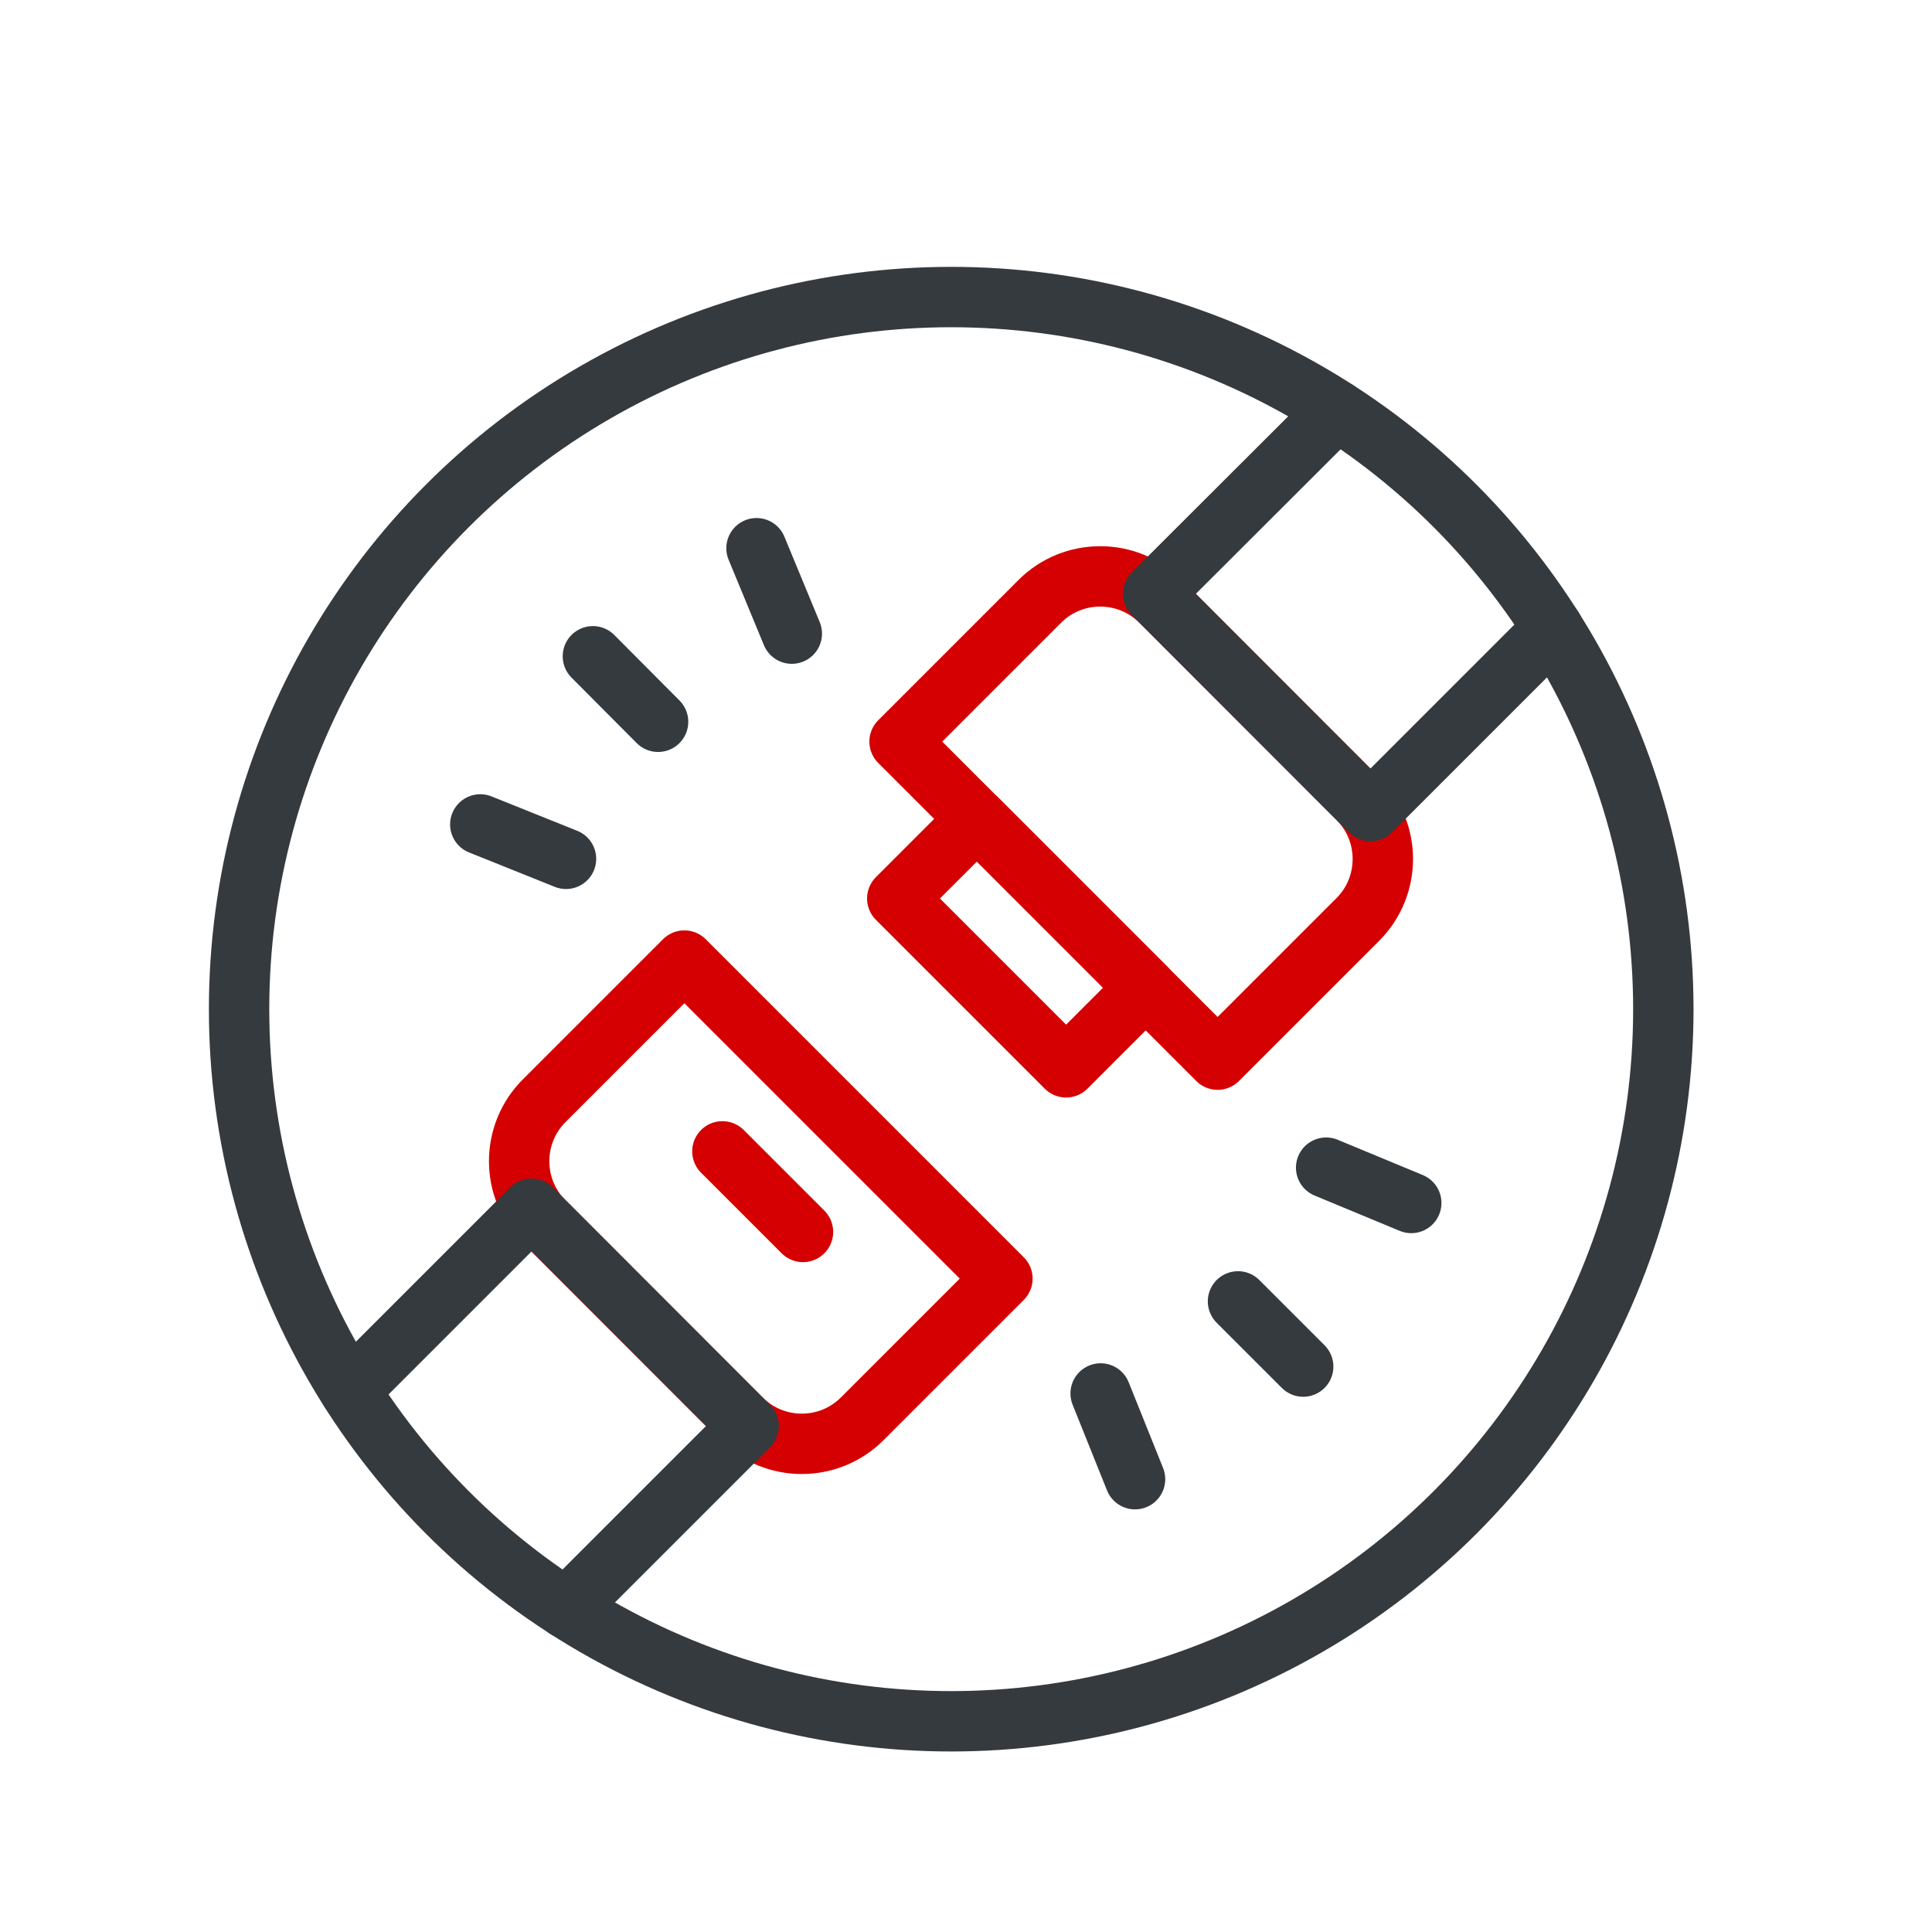 <?xml version="1.0" encoding="UTF-8"?>
<svg id="Layer_1" xmlns="http://www.w3.org/2000/svg" viewBox="0 0 64 64">
  <defs>
    <style>
      .cls-1 {
        stroke: #d40001;
      }

      .cls-1, .cls-2 {
        fill: none;
        stroke-linecap: round;
        stroke-linejoin: round;
        stroke-width: 2px;
      }

      .cls-2 {
        stroke: #343a3e;
      }
    </style>
  </defs>
  <circle class="cls-2" cx="31.51" cy="33.43" r="23.59"/>
  <path class="cls-1" d="M33.78,21.81h9.23c1.56,0,2.83,1.27,2.83,2.83v6.57h-14.9v-6.57c0-1.56,1.27-2.83,2.83-2.83Z" transform="translate(29.99 -19.38) rotate(45)"/>
  <polyline class="cls-2" points="51.45 20.82 45.4 26.87 45.22 26.7 38.2 19.67 44.28 13.6"/>
  <rect class="cls-1" x="29.88" y="29.37" width="7.91" height="3.73" transform="translate(32 -14.77) rotate(45)"/>
  <path class="cls-1" d="M20,35.7h9.23c1.56,0,2.83,1.27,2.83,2.83v6.57h-14.9v-6.57c0-1.56,1.27-2.83,2.83-2.83Z" transform="translate(13.45 86.38) rotate(-135)"/>
  <polyline class="cls-2" points="11.59 46.06 17.61 40.04 24.8 47.24 18.76 53.28"/>
  <line class="cls-1" x1="23.93" y1="38.14" x2="26.6" y2="40.81"/>
  <g>
    <line class="cls-2" x1="41.01" y1="43.11" x2="43.17" y2="45.27"/>
    <line class="cls-2" x1="43.93" y1="38.68" x2="46.75" y2="39.85"/>
    <line class="cls-2" x1="36.46" y1="46.16" x2="37.6" y2="49"/>
  </g>
  <g>
    <line class="cls-2" x1="21.8" y1="23.91" x2="19.64" y2="21.74"/>
    <line class="cls-2" x1="26.23" y1="20.99" x2="25.06" y2="18.16"/>
    <line class="cls-2" x1="18.75" y1="28.45" x2="15.91" y2="27.31"/>
  </g>
</svg>